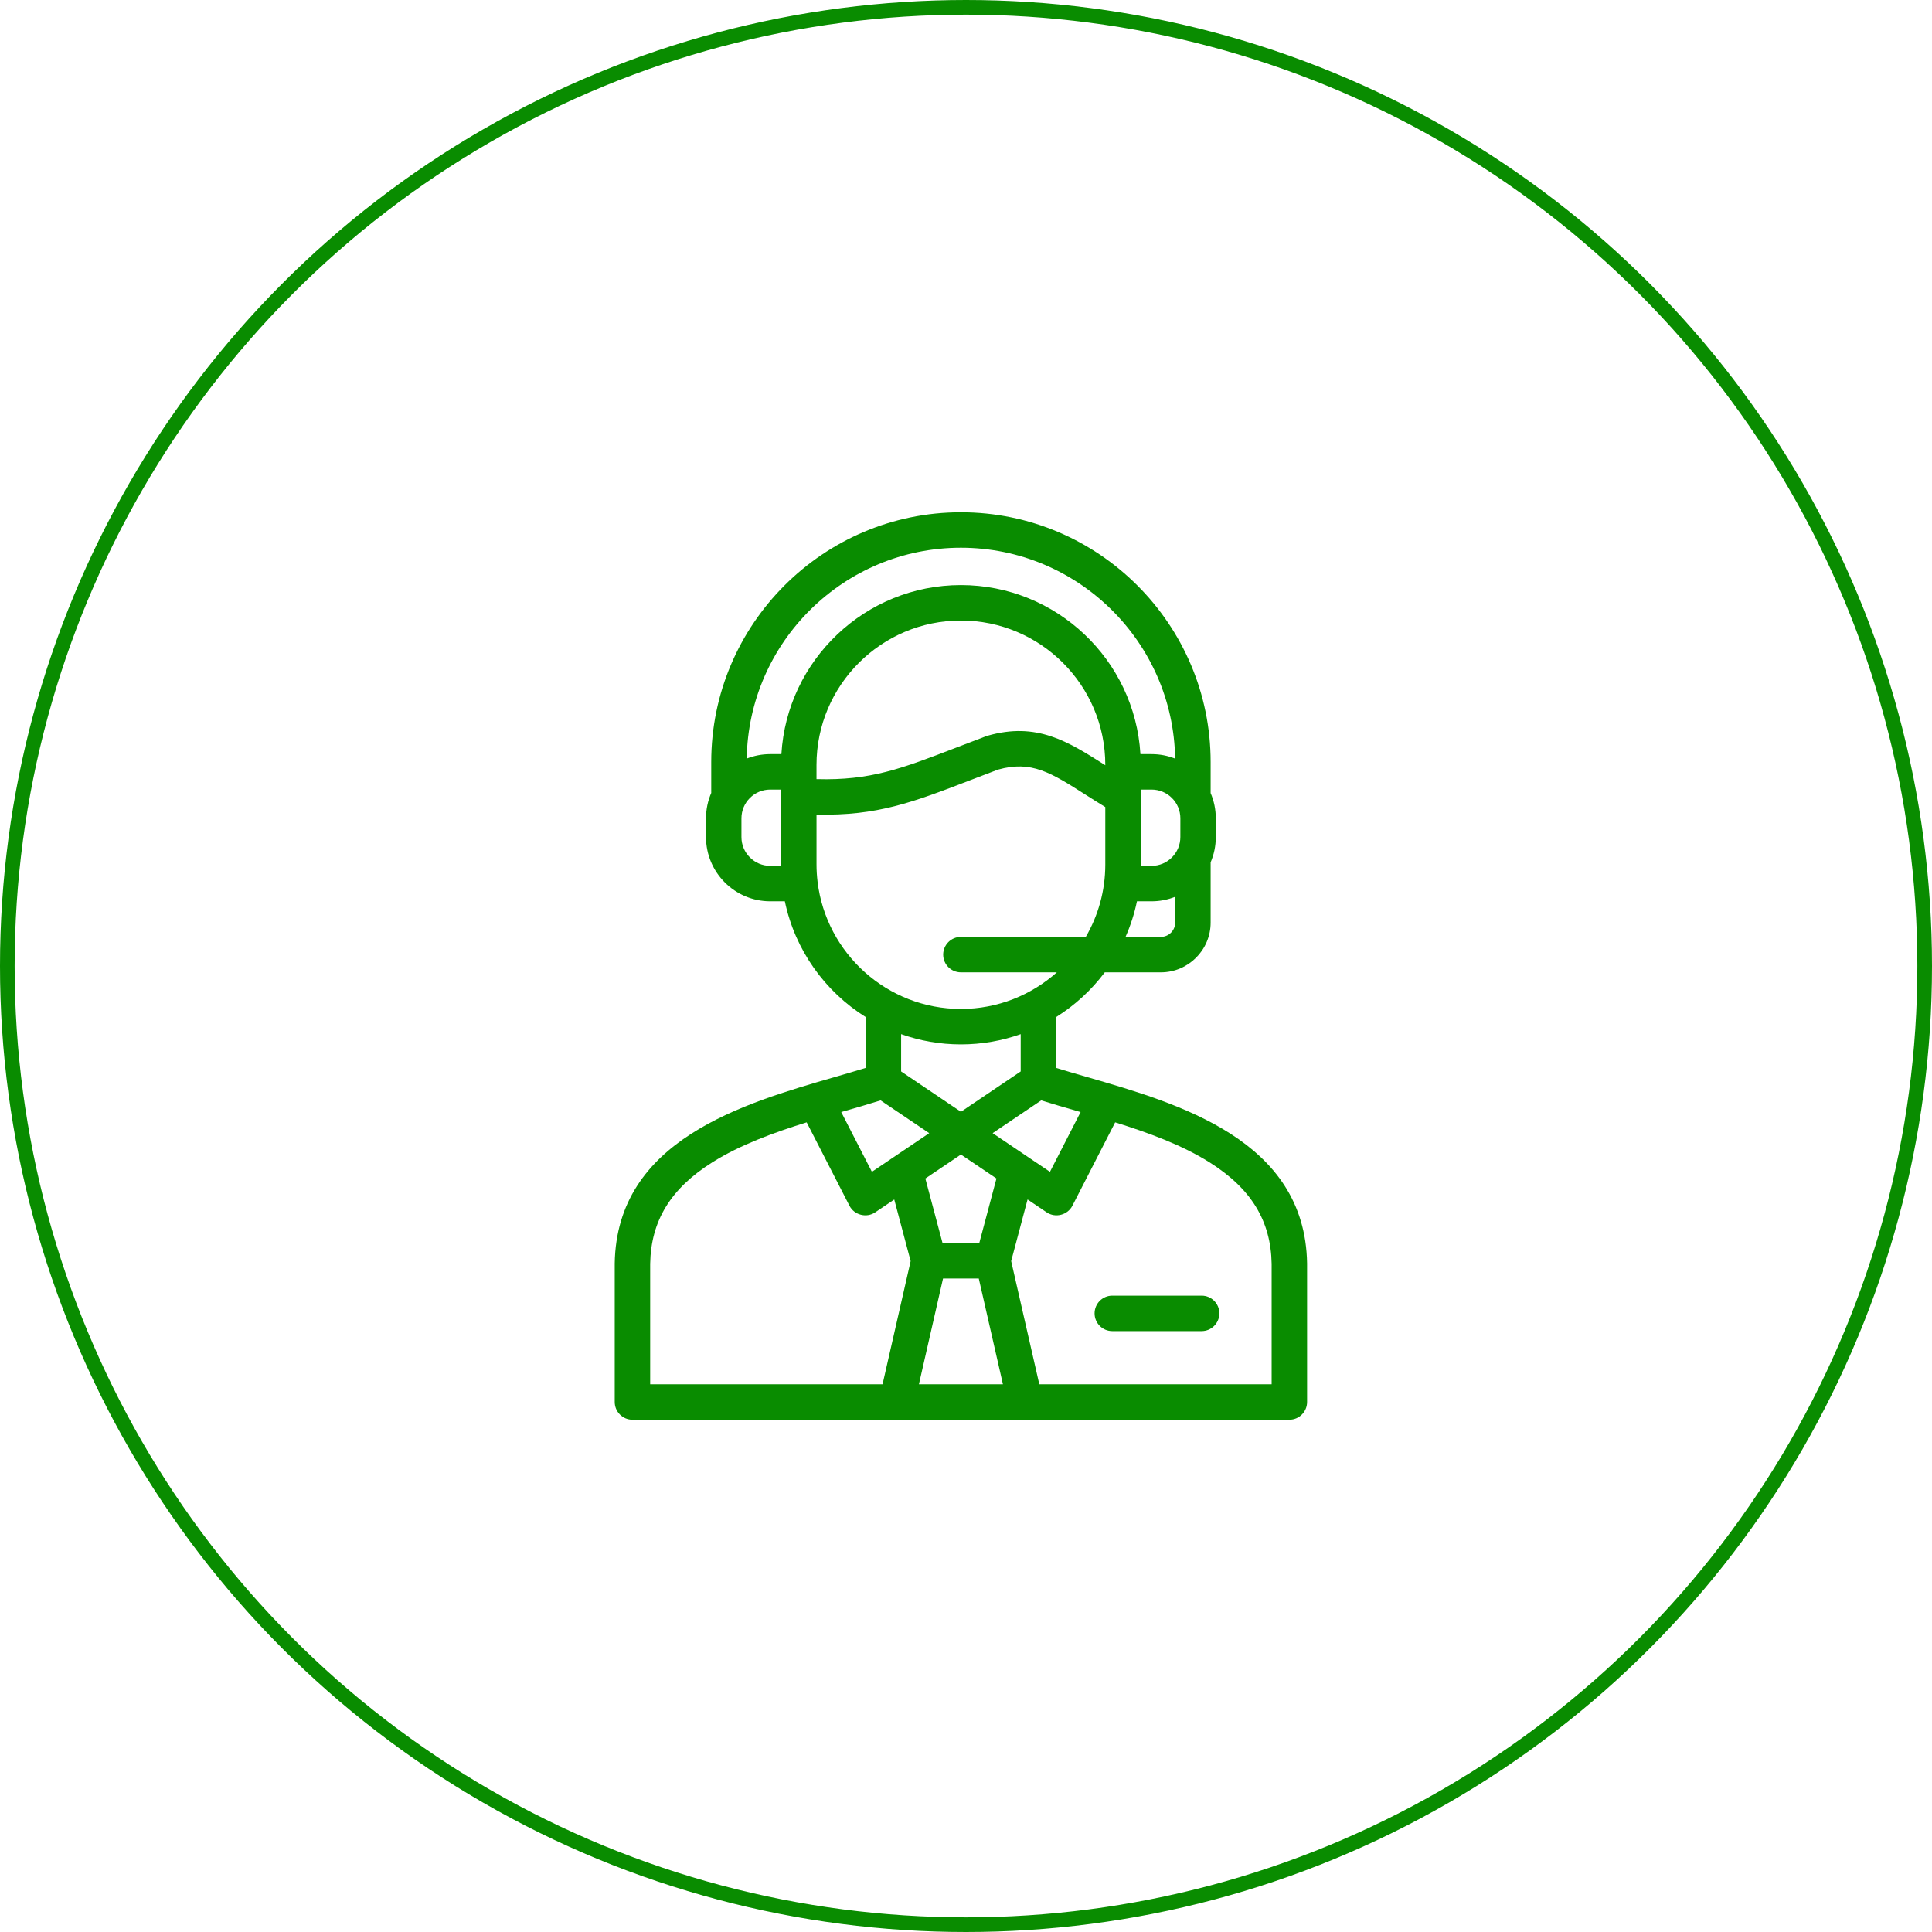 <?xml version="1.0" encoding="UTF-8"?> <svg xmlns="http://www.w3.org/2000/svg" width="132" height="132" viewBox="0 0 132 132" fill="none"> <circle cx="66" cy="66" r="65.5" stroke="#098C00"></circle> <path d="M89.304 86.316C89.166 77.89 80.551 75.401 74.26 73.583C73.526 73.371 72.821 73.167 72.159 72.963V69.487C73.445 68.681 74.572 67.644 75.481 66.433H79.313C81.188 66.433 82.714 64.908 82.714 63.033V58.916C82.941 58.386 83.067 57.803 83.067 57.19V55.91C83.067 55.298 82.941 54.715 82.714 54.186V52.062C82.714 42.654 75.06 35 65.652 35C56.246 35 48.594 42.654 48.594 52.062V54.125C48.594 54.142 48.595 54.157 48.596 54.173C48.365 54.706 48.237 55.293 48.237 55.91V57.191C48.237 59.611 50.204 61.58 52.623 61.58H53.623C54.316 64.904 56.357 67.739 59.145 69.486V72.963C58.483 73.167 57.778 73.371 57.044 73.583C50.753 75.401 42.138 77.89 42 86.316C42 86.323 42 86.329 42 86.336V95.789C42 96.458 42.542 97 43.211 97L57.675 97C58.344 97 56.464 96.458 56.464 95.789C56.464 95.12 58.344 94.578 57.675 94.578L44.422 94.578V86.346C44.473 83.406 45.823 81.202 48.671 79.411C50.551 78.229 52.849 77.386 55.114 76.682L58.039 82.382C58.365 83.017 59.2 83.233 59.794 82.833L61.098 81.953L62.218 86.163L60.299 94.578H57.675C57.006 94.578 56.464 95.12 56.464 95.789C56.464 96.458 57.006 97 57.675 97H88.093C88.762 97 89.304 96.458 89.304 95.789V86.336C89.304 86.329 89.304 86.323 89.304 86.316ZM73.588 75.909C73.668 75.932 73.749 75.956 73.829 75.979L71.736 80.062L67.819 77.42L71.138 75.181C71.909 75.424 72.729 75.661 73.588 75.909ZM65.653 78.881L68.081 80.518L66.907 84.929H64.397L63.223 80.52L65.653 78.881ZM65.653 75.96L61.567 73.204V70.655C62.846 71.108 64.22 71.356 65.652 71.356C67.084 71.356 68.458 71.108 69.737 70.656V73.204L65.653 75.96ZM75.517 52.284C75.501 52.273 75.484 52.263 75.468 52.252C72.983 50.67 70.837 49.304 67.475 50.267C67.443 50.275 67.412 50.286 67.382 50.297C66.669 50.565 66.021 50.814 65.394 51.056C61.564 52.53 59.474 53.335 55.786 53.231V52.261C55.786 46.821 60.212 42.396 65.652 42.396C71.092 42.396 75.517 46.821 75.517 52.261L75.517 52.284ZM80.292 63.033C80.292 63.572 79.853 64.011 79.313 64.011H76.9C77.241 63.239 77.505 62.425 77.681 61.58H78.682C79.25 61.58 79.793 61.47 80.292 61.272L80.292 63.033ZM80.645 57.19C80.645 58.275 79.765 59.158 78.681 59.158H77.938C77.939 59.128 77.939 53.946 77.939 53.946H78.682C79.765 53.946 80.646 54.827 80.646 55.91L80.645 57.19ZM52.623 59.158C51.54 59.158 50.658 58.275 50.658 57.191V55.91C50.658 54.827 51.539 53.946 52.623 53.946H53.365C53.365 53.946 53.366 59.128 53.366 59.158H52.623ZM53.387 51.524H52.622C52.056 51.524 51.516 51.633 51.018 51.829C51.144 43.864 57.659 37.422 65.652 37.422C73.647 37.422 80.165 43.864 80.289 51.831C79.791 51.633 79.249 51.524 78.681 51.524H77.917C77.534 45.09 72.18 39.974 65.652 39.974C59.124 39.974 53.77 45.091 53.387 51.524ZM55.859 60.246C55.859 60.245 55.859 60.244 55.859 60.242C55.813 59.857 55.787 59.466 55.787 59.068V55.653C59.93 55.754 62.401 54.803 66.264 53.316C66.872 53.082 67.501 52.84 68.186 52.582C70.474 51.944 71.79 52.782 74.167 54.295C74.58 54.558 75.032 54.846 75.517 55.141V59.068C75.517 60.869 75.03 62.557 74.184 64.012H65.652C64.983 64.012 64.441 64.554 64.441 65.223C64.441 65.891 64.983 66.433 65.652 66.433H72.206C70.462 67.987 68.166 68.934 65.652 68.934C60.611 68.934 56.444 65.132 55.859 60.246ZM59.571 80.062L57.475 75.979C57.555 75.956 57.636 75.932 57.716 75.909C58.575 75.661 59.395 75.424 60.166 75.181L63.487 77.42L59.571 80.062ZM62.783 94.578L64.431 87.351H66.873L68.523 94.578H62.783ZM86.882 94.578H71.008L69.086 86.162L70.206 81.951L71.514 82.833C72.107 83.233 72.942 83.017 73.268 82.382L76.191 76.682C78.456 77.386 80.753 78.229 82.633 79.411C85.481 81.202 86.831 83.406 86.882 86.346V94.578H86.882Z" fill="#098C00"></path> <path d="M82.099 88.523H75.996C75.327 88.523 74.785 89.065 74.785 89.734C74.785 90.403 75.327 90.945 75.996 90.945H82.099C82.767 90.945 83.31 90.403 83.31 89.734C83.31 89.065 82.768 88.523 82.099 88.523Z" fill="#098C00"></path> </svg> 